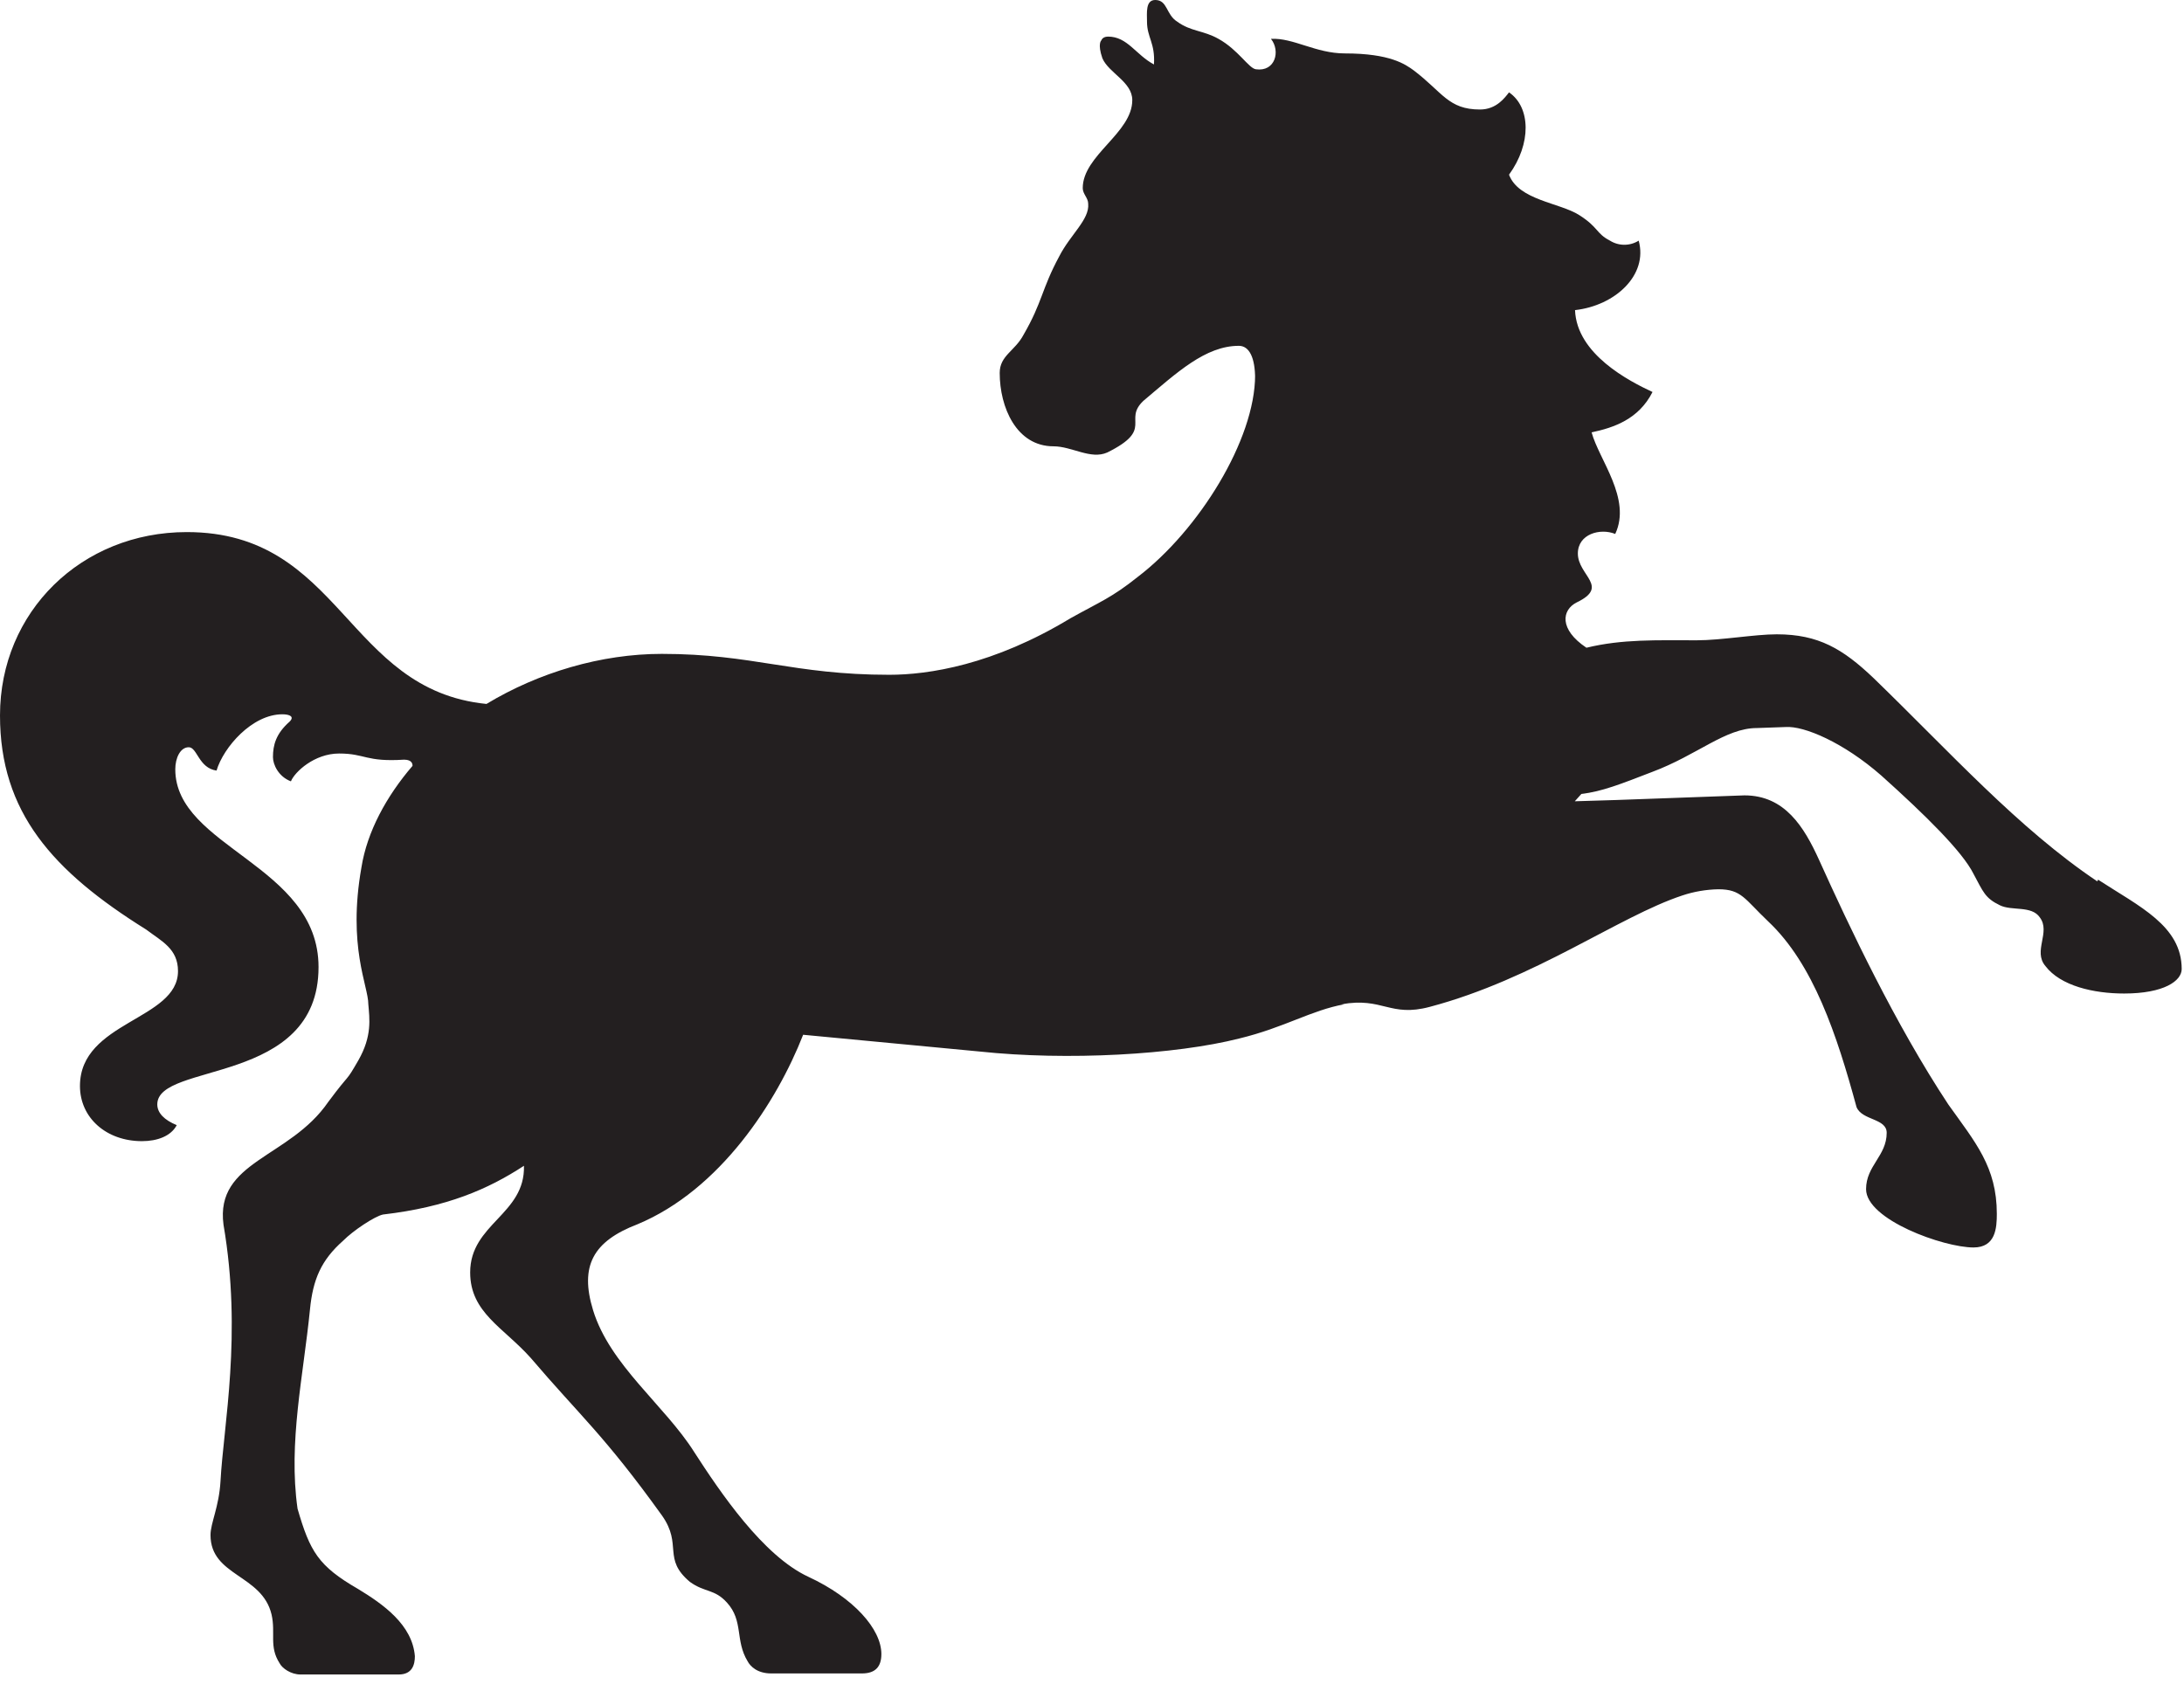 <svg width="54" height="42" viewBox="0 0 54 42" fill="none" xmlns="http://www.w3.org/2000/svg">
<path d="M51.874 21.753C52.895 22.418 53.943 22.895 53.943 23.963C53.943 24.258 53.503 24.569 52.52 24.569C51.763 24.569 50.946 24.38 50.573 23.889C50.259 23.519 50.71 23.052 50.436 22.688C50.233 22.387 49.745 22.533 49.448 22.387C49.078 22.209 49.036 22.054 48.794 21.607C48.522 21.06 47.604 20.155 46.516 19.179C45.583 18.361 44.605 17.945 44.147 17.979L43.438 18.004C42.662 18.004 41.973 18.669 40.851 19.089C40.062 19.394 39.61 19.573 39.1 19.634L38.937 19.815L39.953 19.784L43.131 19.669C44.129 19.669 44.605 20.445 44.979 21.269C45.727 22.926 46.856 25.319 48.175 27.316C48.84 28.249 49.372 28.857 49.372 30.017C49.372 30.364 49.344 30.849 48.796 30.849C48.053 30.849 46.139 30.161 46.139 29.407C46.139 28.827 46.649 28.585 46.649 28.013C46.649 27.652 46.039 27.711 45.903 27.377C45.418 25.592 44.836 23.837 43.719 22.786C43.135 22.232 43.061 21.991 42.488 21.991C42.184 21.997 41.883 22.048 41.594 22.145C40.029 22.662 37.949 24.21 35.355 24.898C34.364 25.164 34.194 24.652 33.169 24.835H33.239C32.419 24.983 31.758 25.411 30.642 25.681C29.064 26.082 26.392 26.235 24.218 26.003L19.858 25.589C19.207 27.251 17.807 29.424 15.76 30.276C14.664 30.697 14.328 31.305 14.664 32.401C15.08 33.758 16.441 34.76 17.162 35.904C17.809 36.905 18.867 38.475 19.989 38.994C21.11 39.514 21.792 40.288 21.792 40.903C21.792 41.204 21.657 41.383 21.311 41.383H19.069C18.723 41.383 18.551 41.206 18.485 41.082C18.171 40.565 18.387 40.084 17.975 39.632C17.665 39.288 17.43 39.388 17.057 39.118C16.373 38.542 16.879 38.209 16.373 37.485C14.941 35.49 14.328 34.996 13.121 33.579C12.445 32.822 11.625 32.46 11.625 31.466C11.625 30.261 12.988 30.034 12.955 28.829C12.068 29.409 11.048 29.851 9.471 30.034C9.267 30.075 8.726 30.436 8.486 30.68C7.941 31.161 7.736 31.641 7.664 32.384C7.503 34.01 7.124 35.672 7.357 37.309C7.664 38.368 7.869 38.725 8.853 39.294C9.471 39.669 10.195 40.177 10.258 40.956C10.258 41.16 10.197 41.409 9.859 41.409H7.431C7.191 41.409 6.976 41.254 6.914 41.132C6.646 40.715 6.821 40.393 6.714 39.924C6.479 38.932 5.205 38.981 5.205 37.96C5.205 37.664 5.415 37.267 5.452 36.63C5.526 35.244 5.992 33.001 5.526 30.285C5.317 28.707 7.161 28.644 8.116 27.25C8.7 26.466 8.526 26.802 8.859 26.224C9.206 25.618 9.136 25.189 9.107 24.835C9.107 24.38 8.589 23.412 8.937 21.448C9.077 20.569 9.552 19.693 10.2 18.939C10.2 18.908 10.2 18.786 9.992 18.786C9.038 18.847 9.038 18.634 8.384 18.634C7.774 18.634 7.287 19.089 7.193 19.322C6.884 19.205 6.749 18.906 6.749 18.723C6.749 18.424 6.823 18.143 7.161 17.845C7.287 17.72 7.161 17.664 6.98 17.664C6.236 17.664 5.526 18.477 5.354 19.056C4.911 18.993 4.878 18.479 4.667 18.479C4.456 18.479 4.334 18.747 4.334 19.024C4.334 20.96 7.876 21.389 7.876 23.915C7.876 26.856 3.889 26.254 3.889 27.311C3.889 27.523 4.063 27.698 4.37 27.824C4.227 28.096 3.889 28.22 3.51 28.22C2.624 28.22 1.977 27.639 1.977 26.856C1.977 25.254 4.401 25.227 4.401 24.015C4.401 23.46 3.994 23.275 3.614 22.987C1.295 21.541 0 20.083 0 17.692C0 15.128 2.014 13.158 4.619 13.158C8.449 13.158 8.549 17.06 12.028 17.408C13.321 16.628 14.864 16.17 16.364 16.17C18.618 16.17 19.61 16.687 21.988 16.687C22.954 16.687 24.556 16.447 26.466 15.29C27.205 14.878 27.486 14.782 28.133 14.265C29.635 13.119 31.033 10.878 31.033 9.276V9.365C31.033 8.852 30.893 8.552 30.631 8.552C29.803 8.552 29.097 9.217 28.269 9.914C27.758 10.4 28.547 10.611 27.379 11.189C26.969 11.373 26.503 11.037 26.049 11.037C25.129 11.037 24.718 10.069 24.718 9.223C24.718 8.792 25.093 8.683 25.306 8.281C25.779 7.464 25.749 7.157 26.189 6.341C26.466 5.798 26.941 5.43 26.906 5.04C26.906 4.892 26.771 4.8 26.771 4.652C26.771 3.839 27.996 3.29 27.996 2.476C27.996 2.023 27.414 1.807 27.257 1.441C27.131 1.079 27.231 0.998 27.231 0.998C27.257 0.929 27.333 0.905 27.397 0.905C27.878 0.905 28.081 1.354 28.532 1.594C28.565 1.059 28.36 0.929 28.36 0.536C28.36 0.325 28.319 -8.2728e-05 28.563 -8.2728e-05C28.872 -8.2728e-05 28.826 0.36 29.108 0.536C29.441 0.78 29.755 0.75 30.128 0.961C30.614 1.23 30.876 1.69 31.052 1.713C31.532 1.781 31.665 1.262 31.425 0.961C31.974 0.929 32.53 1.321 33.251 1.321C34.377 1.321 34.747 1.591 34.954 1.74C35.671 2.284 35.809 2.708 36.594 2.708C37.001 2.708 37.21 2.413 37.311 2.284C37.851 2.653 37.866 3.558 37.311 4.32C37.548 4.951 38.56 5.011 39.044 5.317C39.528 5.624 39.46 5.772 39.807 5.951C39.914 6.018 40.037 6.053 40.162 6.053C40.288 6.053 40.411 6.018 40.517 5.951C40.752 6.804 39.935 7.558 38.943 7.669C38.985 8.759 40.28 9.424 40.859 9.694C40.519 10.365 39.907 10.575 39.353 10.692C39.534 11.366 40.347 12.332 39.937 13.204C39.567 13.053 39.013 13.204 39.013 13.688C39.013 14.233 39.807 14.502 38.985 14.897C38.616 15.082 38.542 15.562 39.225 16.018C40.112 15.802 40.962 15.834 41.954 15.834C42.564 15.834 43.384 15.686 43.931 15.686C44.962 15.686 45.566 16.046 46.326 16.77C48.197 18.581 49.901 20.484 51.857 21.796" fill="#231F20"/>
</svg>
